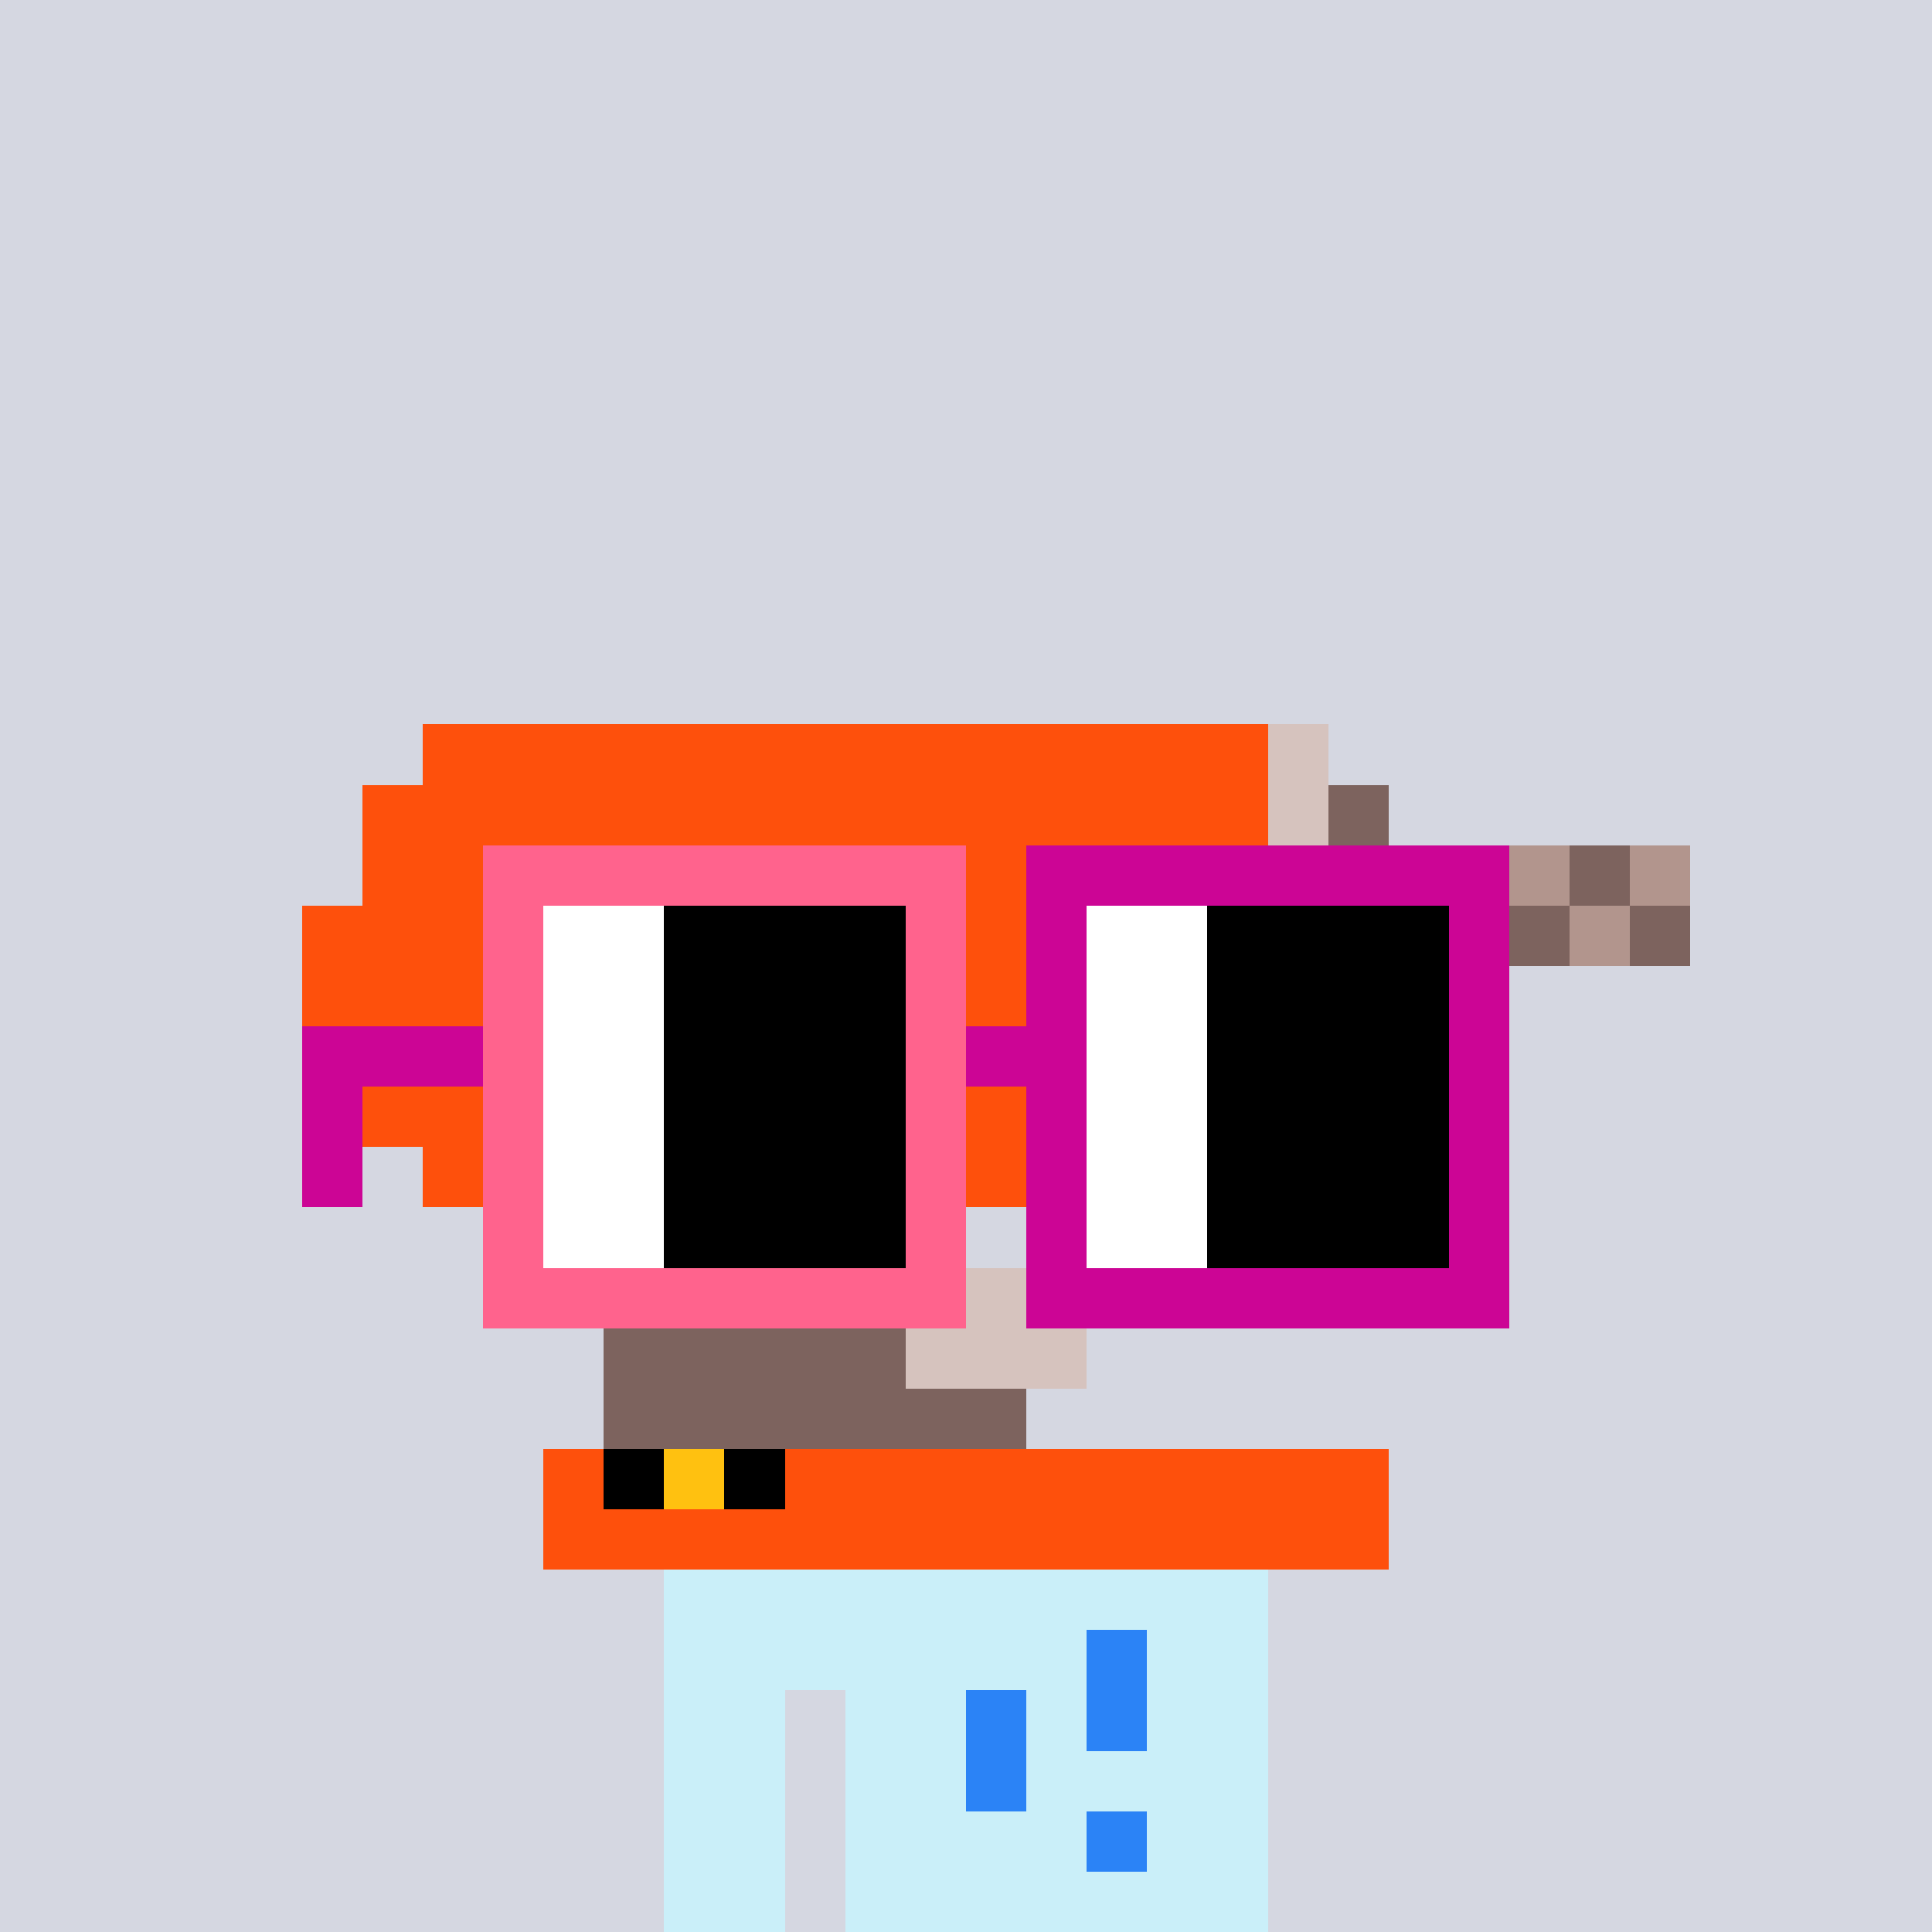 <svg width="320" height="320" viewBox="0 0 320 320" xmlns="http://www.w3.org/2000/svg" shape-rendering="crispEdges"><rect width="100%" height="100%" fill="#d5d7e1" /><rect width="100" height="10" x="110" y="260" fill="#caeff9" /><rect width="100" height="10" x="110" y="270" fill="#caeff9" /><rect width="20" height="10" x="110" y="280" fill="#caeff9" /><rect width="70" height="10" x="140" y="280" fill="#caeff9" /><rect width="20" height="10" x="110" y="290" fill="#caeff9" /><rect width="70" height="10" x="140" y="290" fill="#caeff9" /><rect width="20" height="10" x="110" y="300" fill="#caeff9" /><rect width="70" height="10" x="140" y="300" fill="#caeff9" /><rect width="20" height="10" x="110" y="310" fill="#caeff9" /><rect width="70" height="10" x="140" y="310" fill="#caeff9" /><rect width="10" height="10" x="180" y="270" fill="#2b83f6" /><rect width="10" height="10" x="160" y="280" fill="#2b83f6" /><rect width="10" height="10" x="180" y="280" fill="#2b83f6" /><rect width="10" height="10" x="160" y="290" fill="#2b83f6" /><rect width="10" height="10" x="180" y="300" fill="#2b83f6" /><rect width="140" height="10" x="70" y="120" fill="#fe500c" /><rect width="10" height="10" x="210" y="120" fill="#d6c3be" /><rect width="150" height="10" x="60" y="130" fill="#fe500c" /><rect width="10" height="10" x="210" y="130" fill="#d6c3be" /><rect width="10" height="10" x="220" y="130" fill="#7d635e" /><rect width="150" height="10" x="60" y="140" fill="#fe500c" /><rect width="10" height="10" x="210" y="140" fill="#d6c3be" /><rect width="10" height="10" x="220" y="140" fill="#7d635e" /><rect width="10" height="10" x="230" y="140" fill="#b2958d" /><rect width="10" height="10" x="240" y="140" fill="#7d635e" /><rect width="10" height="10" x="250" y="140" fill="#b2958d" /><rect width="10" height="10" x="260" y="140" fill="#7d635e" /><rect width="10" height="10" x="270" y="140" fill="#b2958d" /><rect width="160" height="10" x="50" y="150" fill="#fe500c" /><rect width="10" height="10" x="210" y="150" fill="#d6c3be" /><rect width="20" height="10" x="220" y="150" fill="#7d635e" /><rect width="10" height="10" x="240" y="150" fill="#b2958d" /><rect width="10" height="10" x="250" y="150" fill="#7d635e" /><rect width="10" height="10" x="260" y="150" fill="#b2958d" /><rect width="10" height="10" x="270" y="150" fill="#7d635e" /><rect width="160" height="10" x="50" y="160" fill="#fe500c" /><rect width="10" height="10" x="210" y="160" fill="#d6c3be" /><rect width="10" height="10" x="220" y="160" fill="#7d635e" /><rect width="150" height="10" x="60" y="170" fill="#fe500c" /><rect width="10" height="10" x="210" y="170" fill="#d6c3be" /><rect width="150" height="10" x="60" y="180" fill="#fe500c" /><rect width="10" height="10" x="210" y="180" fill="#d6c3be" /><rect width="140" height="10" x="70" y="190" fill="#fe500c" /><rect width="10" height="10" x="210" y="190" fill="#d6c3be" /><rect width="50" height="10" x="100" y="200" fill="#7d635e" /><rect width="10" height="10" x="150" y="200" fill="#d6c3be" /><rect width="50" height="10" x="100" y="210" fill="#7d635e" /><rect width="20" height="10" x="150" y="210" fill="#d6c3be" /><rect width="50" height="10" x="100" y="220" fill="#7d635e" /><rect width="30" height="10" x="150" y="220" fill="#d6c3be" /><rect width="70" height="10" x="100" y="230" fill="#7d635e" /><rect width="10" height="10" x="90" y="240" fill="#fe500c" /><rect width="10" height="10" x="100" y="240" fill="#000000" /><rect width="10" height="10" x="110" y="240" fill="#ffc110" /><rect width="10" height="10" x="120" y="240" fill="#000000" /><rect width="100" height="10" x="130" y="240" fill="#fe500c" /><rect width="140" height="10" x="90" y="250" fill="#fe500c" /><rect width="80" height="10" x="80" y="140" fill="#ff638d" /><rect width="80" height="10" x="170" y="140" fill="#cc0595" /><rect width="10" height="10" x="80" y="150" fill="#ff638d" /><rect width="20" height="10" x="90" y="150" fill="#ffffff" /><rect width="40" height="10" x="110" y="150" fill="#000000" /><rect width="10" height="10" x="150" y="150" fill="#ff638d" /><rect width="10" height="10" x="170" y="150" fill="#cc0595" /><rect width="20" height="10" x="180" y="150" fill="#ffffff" /><rect width="40" height="10" x="200" y="150" fill="#000000" /><rect width="10" height="10" x="240" y="150" fill="#cc0595" /><rect width="10" height="10" x="80" y="160" fill="#ff638d" /><rect width="20" height="10" x="90" y="160" fill="#ffffff" /><rect width="40" height="10" x="110" y="160" fill="#000000" /><rect width="10" height="10" x="150" y="160" fill="#ff638d" /><rect width="10" height="10" x="170" y="160" fill="#cc0595" /><rect width="20" height="10" x="180" y="160" fill="#ffffff" /><rect width="40" height="10" x="200" y="160" fill="#000000" /><rect width="10" height="10" x="240" y="160" fill="#cc0595" /><rect width="30" height="10" x="50" y="170" fill="#cc0595" /><rect width="10" height="10" x="80" y="170" fill="#ff638d" /><rect width="20" height="10" x="90" y="170" fill="#ffffff" /><rect width="40" height="10" x="110" y="170" fill="#000000" /><rect width="10" height="10" x="150" y="170" fill="#ff638d" /><rect width="20" height="10" x="160" y="170" fill="#cc0595" /><rect width="20" height="10" x="180" y="170" fill="#ffffff" /><rect width="40" height="10" x="200" y="170" fill="#000000" /><rect width="10" height="10" x="240" y="170" fill="#cc0595" /><rect width="10" height="10" x="50" y="180" fill="#cc0595" /><rect width="10" height="10" x="80" y="180" fill="#ff638d" /><rect width="20" height="10" x="90" y="180" fill="#ffffff" /><rect width="40" height="10" x="110" y="180" fill="#000000" /><rect width="10" height="10" x="150" y="180" fill="#ff638d" /><rect width="10" height="10" x="170" y="180" fill="#cc0595" /><rect width="20" height="10" x="180" y="180" fill="#ffffff" /><rect width="40" height="10" x="200" y="180" fill="#000000" /><rect width="10" height="10" x="240" y="180" fill="#cc0595" /><rect width="10" height="10" x="50" y="190" fill="#cc0595" /><rect width="10" height="10" x="80" y="190" fill="#ff638d" /><rect width="20" height="10" x="90" y="190" fill="#ffffff" /><rect width="40" height="10" x="110" y="190" fill="#000000" /><rect width="10" height="10" x="150" y="190" fill="#ff638d" /><rect width="10" height="10" x="170" y="190" fill="#cc0595" /><rect width="20" height="10" x="180" y="190" fill="#ffffff" /><rect width="40" height="10" x="200" y="190" fill="#000000" /><rect width="10" height="10" x="240" y="190" fill="#cc0595" /><rect width="10" height="10" x="80" y="200" fill="#ff638d" /><rect width="20" height="10" x="90" y="200" fill="#ffffff" /><rect width="40" height="10" x="110" y="200" fill="#000000" /><rect width="10" height="10" x="150" y="200" fill="#ff638d" /><rect width="10" height="10" x="170" y="200" fill="#cc0595" /><rect width="20" height="10" x="180" y="200" fill="#ffffff" /><rect width="40" height="10" x="200" y="200" fill="#000000" /><rect width="10" height="10" x="240" y="200" fill="#cc0595" /><rect width="80" height="10" x="80" y="210" fill="#ff638d" /><rect width="80" height="10" x="170" y="210" fill="#cc0595" /></svg>